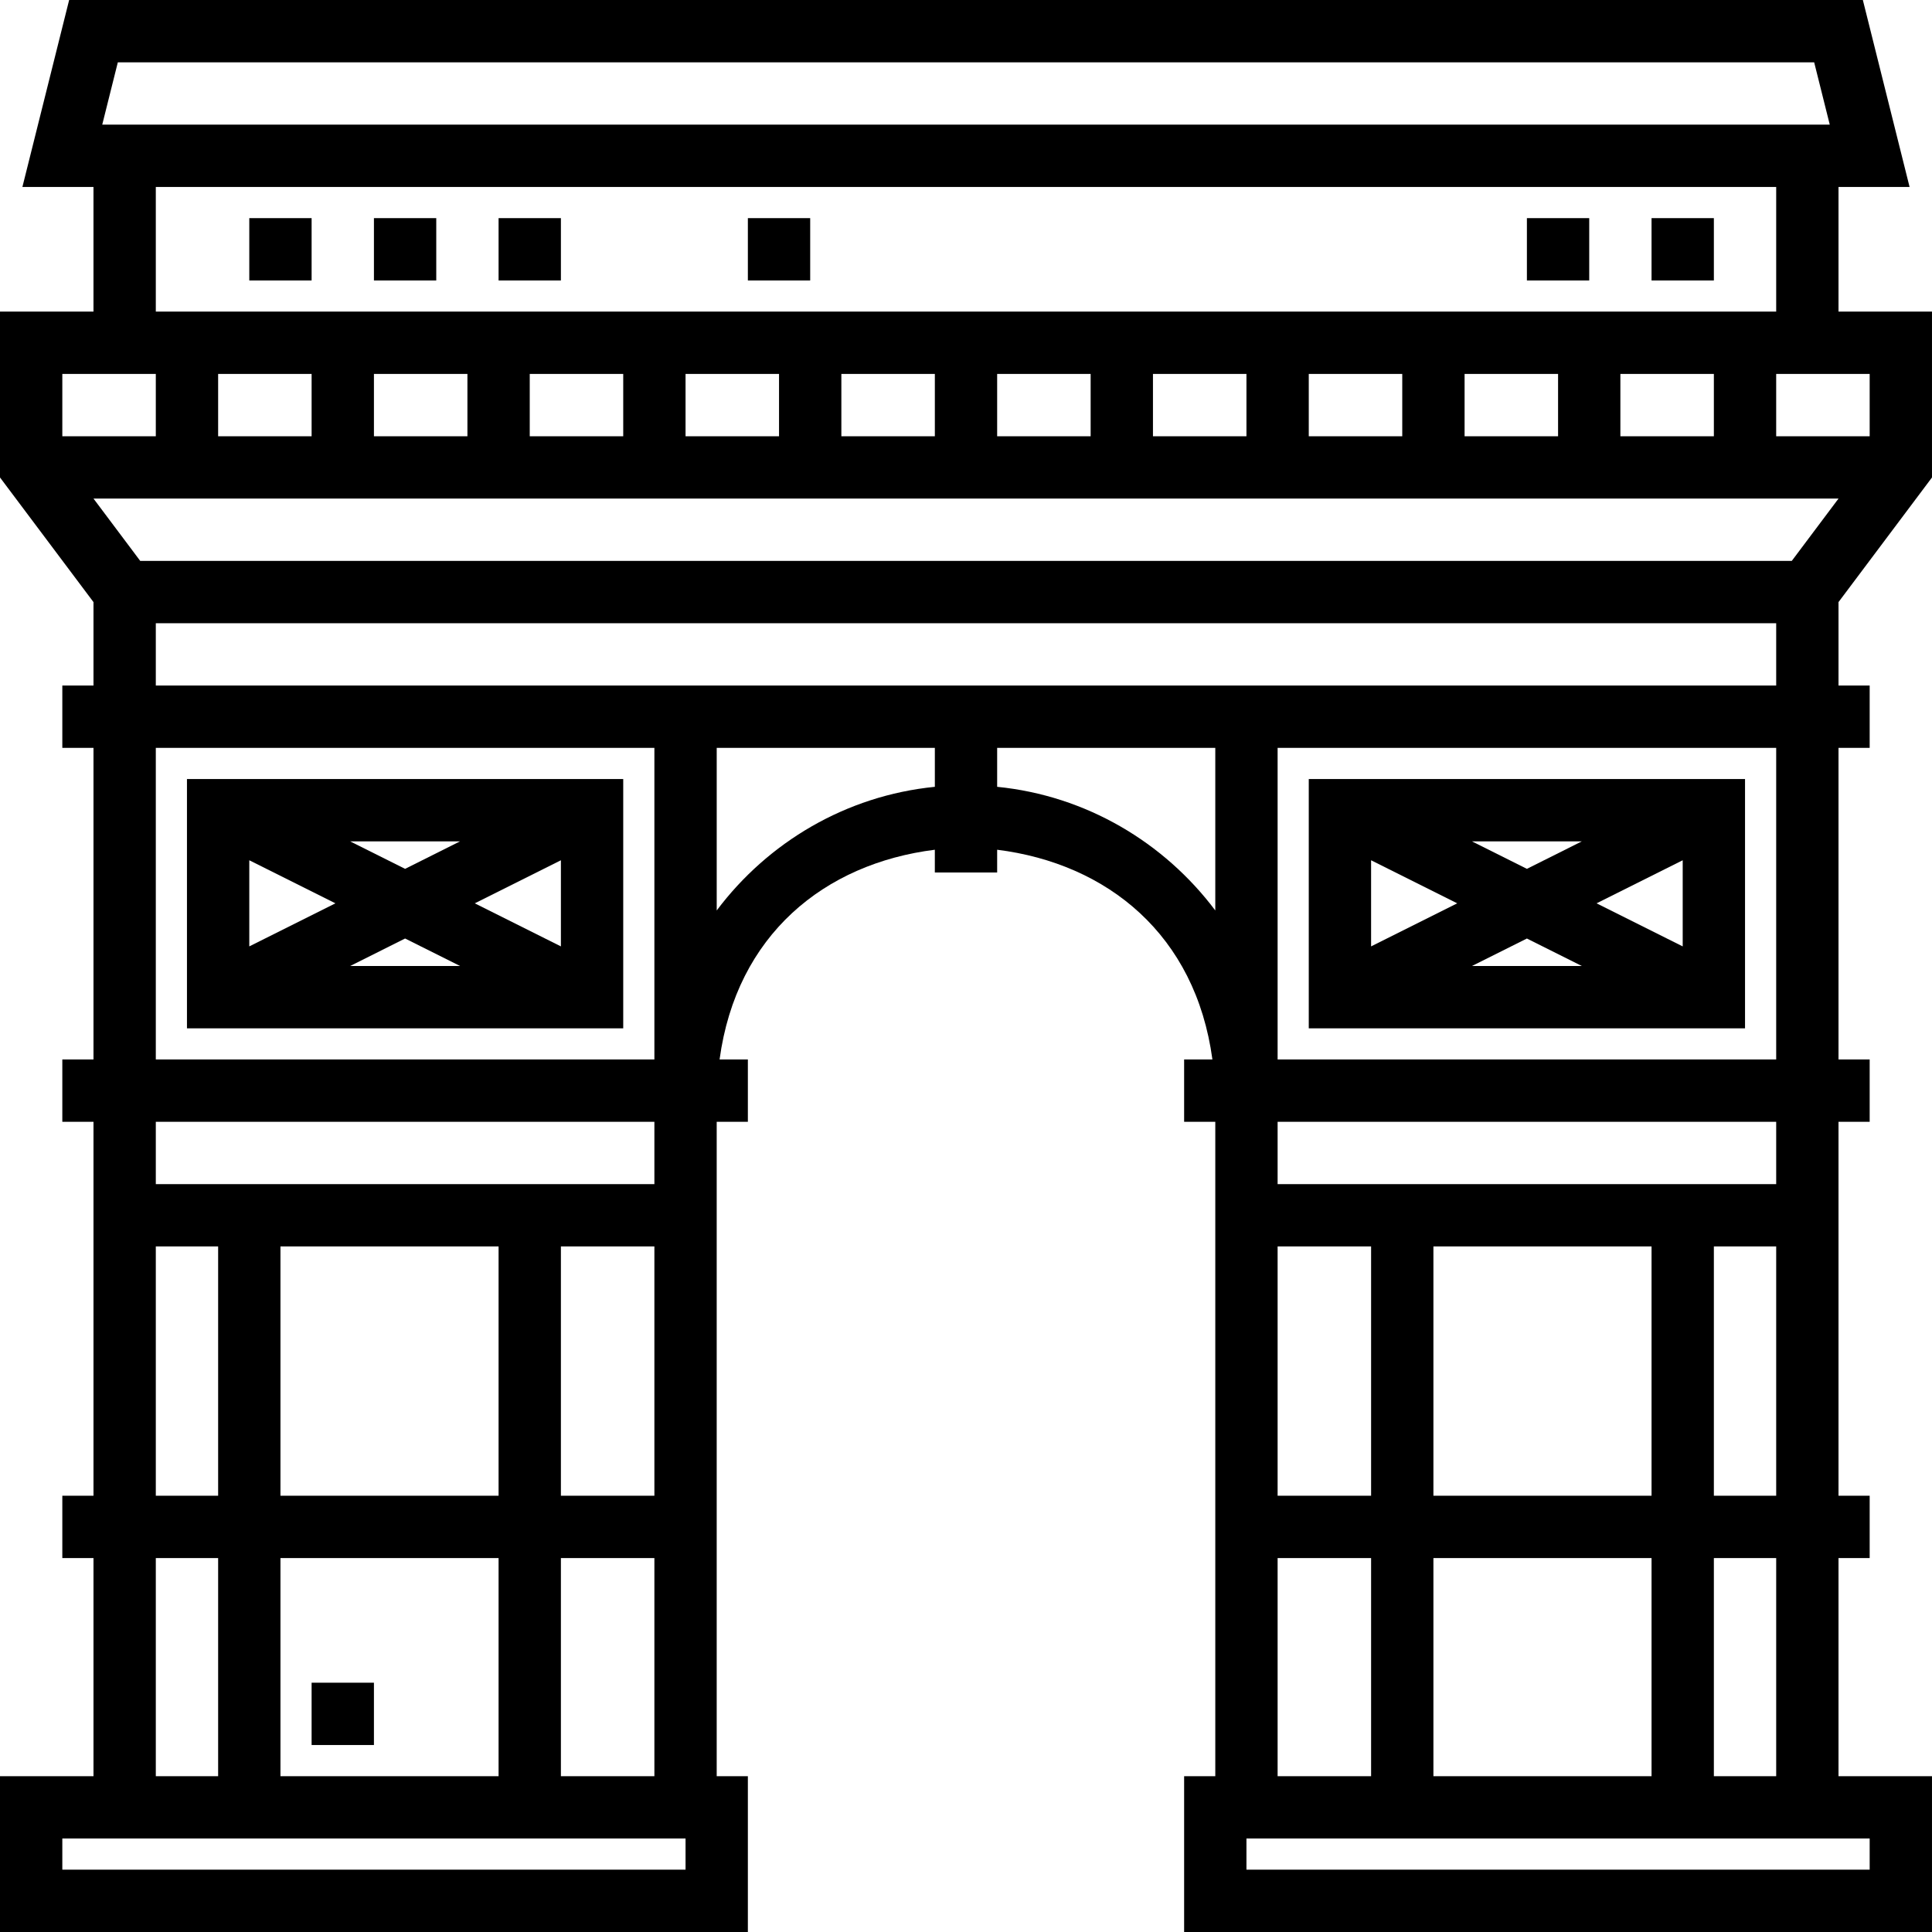 <?xml version="1.0" encoding="iso-8859-1"?>
<!-- Generator: Adobe Illustrator 19.0.0, SVG Export Plug-In . SVG Version: 6.00 Build 0)  -->
<svg version="1.1" id="Layer_1" xmlns="http://www.w3.org/2000/svg" xmlns:xlink="http://www.w3.org/1999/xlink" x="0px" y="0px"
	 viewBox="0 0 290.626 290.626" style="enable-background:new 0 0 290.626 290.626;" xml:space="preserve">
<g>
	<g>
		<g>
			<path d="M196.875,154.688H262.5v-37.5h-65.625V154.688z M253.125,129.408v12.956l-12.956-6.478L253.125,129.408z
				 M221.423,145.313l8.264-4.134l8.269,4.134H221.423z M237.953,126.563l-8.264,4.134l-8.269-4.134H237.953z M206.25,129.408
				l12.956,6.478l-12.956,6.478V129.408z"/>
			<path d="M28.125,154.688H93.75v-37.5H28.125V154.688z M84.375,129.408v12.956l-12.956-6.478L84.375,129.408z M52.673,145.312
				l8.265-4.134l8.269,4.134H52.673z M69.203,126.563l-8.264,4.134l-8.269-4.134H69.203z M37.5,129.408l12.956,6.478L37.5,142.364
				V129.408z"/>
			<path d="M290.625,71.822V46.875h-14.063v-18.75h10.692L280.224,0H10.402L3.37,28.125h10.692v18.75H0v24.947l14.063,18.75v12.553
				H9.375v9.375h4.688v46.875H9.375v9.375h4.688V225H9.375v9.375h4.688v32.813H0v23.438h112.5v-23.438h-4.688V168.75h4.688v-9.375
				h-4.256c2.536-18.75,15.769-29.47,32.381-31.552v3.427H150v-3.427c16.608,2.081,29.845,12.802,32.381,31.552h-4.256v9.375h4.688
				v98.438h-4.688v23.438h112.5v-23.438h-14.063v-32.813h4.688V225h-4.688v-56.25h4.688v-9.375h-4.688V112.5h4.688v-9.375h-4.688
				V90.572L290.625,71.822z M281.25,56.25v9.375h-14.063V56.25H281.25z M23.438,46.875v-18.75h243.75v18.75H23.438z M257.813,56.25
				v9.375H243.75V56.25H257.813z M234.377,56.25v9.375h-14.063V56.25H234.377z M210.938,56.25v9.375h-14.063V56.25H210.938z
				 M187.5,56.25v9.375h-14.063V56.25h0.001H187.5z M164.063,56.25v9.375H150V56.25H164.063z M140.627,56.25v9.375h-14.063V56.25
				H140.627z M117.188,56.25v9.375h-14.063V56.25H117.188z M93.75,56.25v9.375H79.688V56.25H93.75z M70.313,56.25v9.375H56.25V56.25
				H70.313z M46.875,56.25v9.375H32.813V56.25H46.875z M17.724,9.375h255.178l2.344,9.375H15.38L17.724,9.375z M9.375,65.625V56.25
				h14.063v9.375H9.375z M103.125,281.25H9.375v-4.688h93.75V281.25z M98.438,168.75v9.375h-75v-9.375H98.438z M23.438,159.375
				V112.5h75v46.875H23.438z M84.375,225v-37.5h14.063V225H84.375z M98.438,234.375v32.813H84.375v-32.813H98.438z M42.188,225
				v-37.5H75V225H42.188z M75,234.375v32.813H42.188v-32.813H75z M32.813,187.5V225h-9.375v-37.5H32.813z M32.813,234.375v32.813
				h-9.375v-32.813H32.813z M140.627,118.359c-13.407,1.336-25.131,8.368-32.813,18.6V112.5h32.813V118.359z M23.438,103.125V93.75
				h243.75v9.375H23.438z M257.813,225v-37.5h9.375V225H257.813z M267.188,234.375v32.813h-9.375v-32.813H267.188z M192.188,178.125
				v-9.375h75v9.375H192.188z M215.625,225v-37.5h32.813V225H215.625z M248.438,234.375v32.813h-32.813v-32.813H248.438z
				 M192.188,234.375h14.063v32.813h-14.063V234.375z M192.188,225v-37.5h14.063V225H192.188z M192.188,159.375V112.5h75v46.875
				H192.188z M182.813,136.959c-7.683-10.232-19.407-17.264-32.813-18.6V112.5h32.813V136.959z M281.25,276.562v4.688H187.5v-4.688
				H281.25z M269.532,84.375H21.094L14.063,75h262.5L269.532,84.375z"/>
			<rect x="37.5" y="32.813" width="9.375" height="9.375"/>
			<rect x="56.25" y="32.813" width="9.375" height="9.375"/>
			<rect x="75" y="32.813" width="9.375" height="9.375"/>
			<rect x="248.438" y="32.813" width="9.375" height="9.375"/>
			<rect x="229.688" y="32.813" width="9.375" height="9.375"/>
			<rect x="112.5" y="32.813" width="9.375" height="9.375"/>
			<rect x="46.875" y="253.125" width="9.375" height="9.375"/>
		</g>
	</g>
</g>
<g>
</g>
<g>
</g>
<g>
</g>
<g>
</g>
<g>
</g>
<g>
</g>
<g>
</g>
<g>
</g>
<g>
</g>
<g>
</g>
<g>
</g>
<g>
</g>
<g>
</g>
<g>
</g>
<g>
</g>
</svg>
